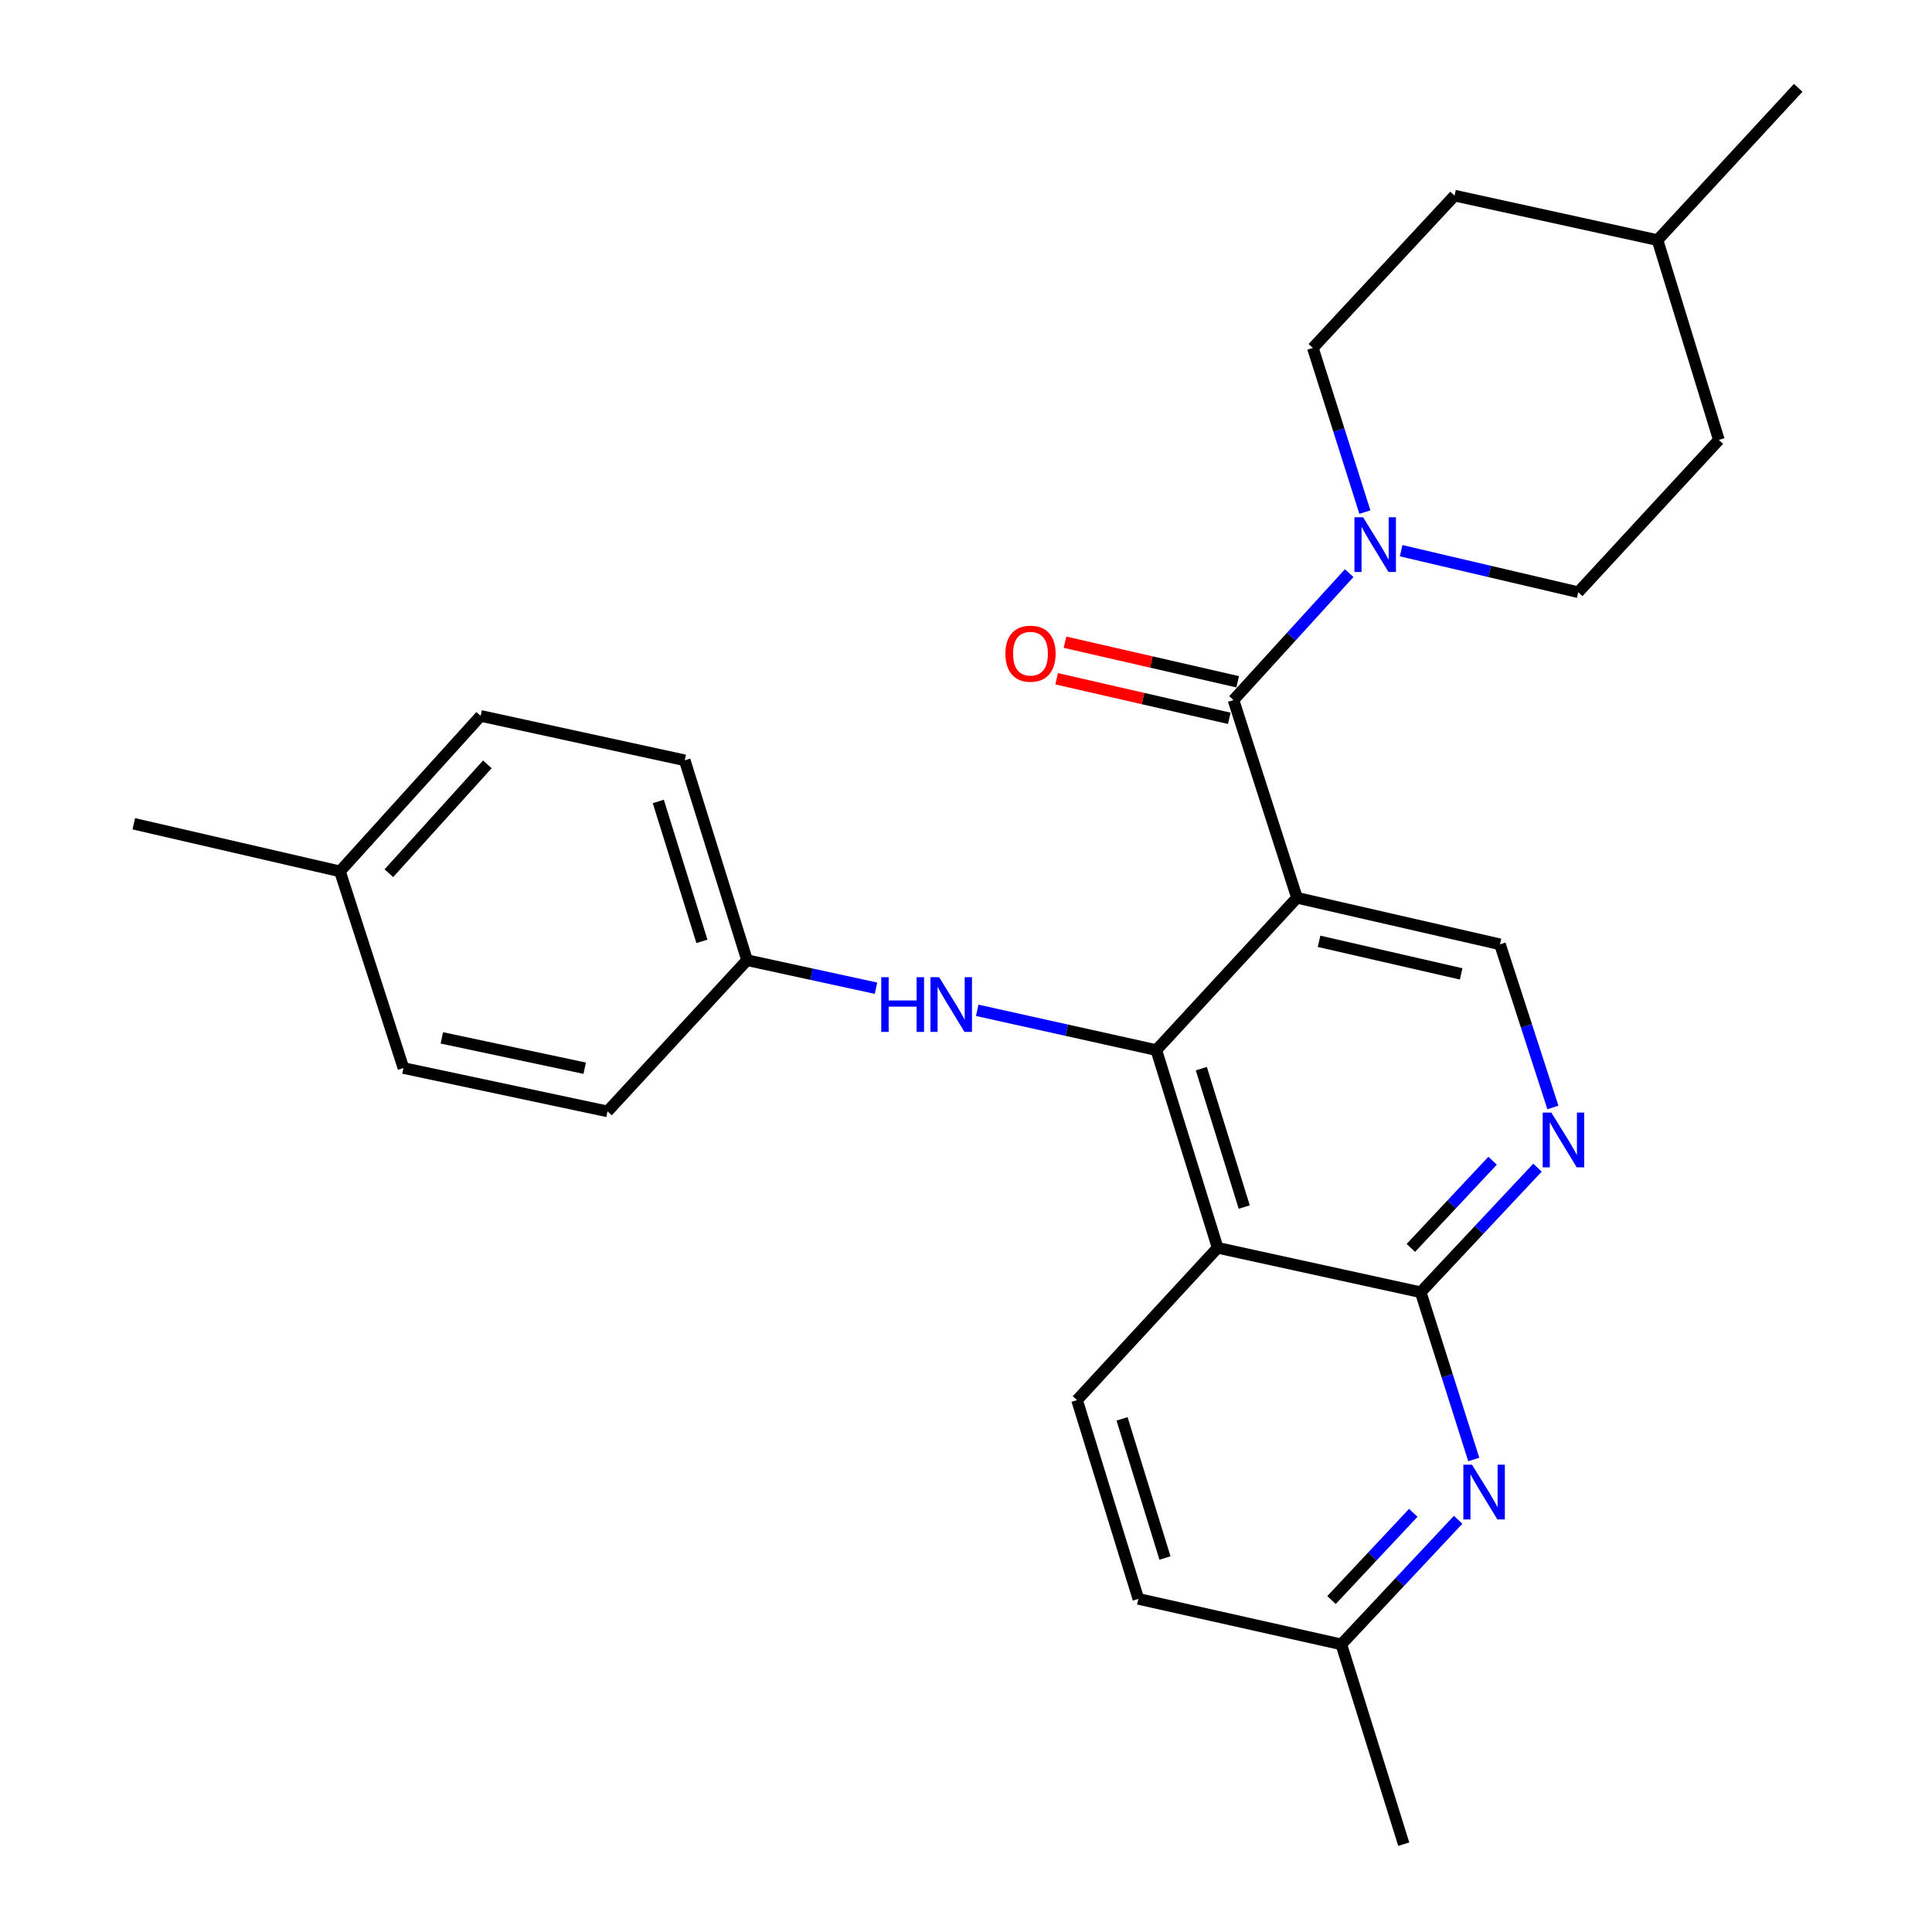 <?xml version='1.0' encoding='iso-8859-1'?>
<svg version='1.1' baseProfile='full'
              xmlns='http://www.w3.org/2000/svg'
                      xmlns:rdkit='http://www.rdkit.org/xml'
                      xmlns:xlink='http://www.w3.org/1999/xlink'
                  xml:space='preserve'
width='1000px' height='1000px' viewBox='0 0 1000 1000'>
<!-- END OF HEADER -->
<rect style='opacity:1.0;fill:#FFFFFF;stroke:none' width='1000' height='1000' x='0' y='0'> </rect>
<path class='bond-0' d='M 671.317,464.697 L 598.513,543.527' style='fill:none;fill-rule:evenodd;stroke:#000000;stroke-width:6px;stroke-linecap:butt;stroke-linejoin:miter;stroke-opacity:1' />
<path class='bond-1' d='M 671.317,464.697 L 638.451,362.347' style='fill:none;fill-rule:evenodd;stroke:#000000;stroke-width:6px;stroke-linecap:butt;stroke-linejoin:miter;stroke-opacity:1' />
<path class='bond-7' d='M 671.317,464.697 L 776.384,488.779' style='fill:none;fill-rule:evenodd;stroke:#000000;stroke-width:6px;stroke-linecap:butt;stroke-linejoin:miter;stroke-opacity:1' />
<path class='bond-7' d='M 682.742,487.222 L 756.289,504.079' style='fill:none;fill-rule:evenodd;stroke:#000000;stroke-width:6px;stroke-linecap:butt;stroke-linejoin:miter;stroke-opacity:1' />
<path class='bond-2' d='M 598.513,543.527 L 630.247,645.867' style='fill:none;fill-rule:evenodd;stroke:#000000;stroke-width:6px;stroke-linecap:butt;stroke-linejoin:miter;stroke-opacity:1' />
<path class='bond-2' d='M 621.805,553.131 L 644.02,624.769' style='fill:none;fill-rule:evenodd;stroke:#000000;stroke-width:6px;stroke-linecap:butt;stroke-linejoin:miter;stroke-opacity:1' />
<path class='bond-8' d='M 598.513,543.527 L 552.159,533.234' style='fill:none;fill-rule:evenodd;stroke:#000000;stroke-width:6px;stroke-linecap:butt;stroke-linejoin:miter;stroke-opacity:1' />
<path class='bond-8' d='M 552.159,533.234 L 505.805,522.941' style='fill:none;fill-rule:evenodd;stroke:#0000FF;stroke-width:6px;stroke-linecap:butt;stroke-linejoin:miter;stroke-opacity:1' />
<path class='bond-4' d='M 638.451,362.347 L 668.391,329.502' style='fill:none;fill-rule:evenodd;stroke:#000000;stroke-width:6px;stroke-linecap:butt;stroke-linejoin:miter;stroke-opacity:1' />
<path class='bond-4' d='M 668.391,329.502 L 698.332,296.657' style='fill:none;fill-rule:evenodd;stroke:#0000FF;stroke-width:6px;stroke-linecap:butt;stroke-linejoin:miter;stroke-opacity:1' />
<path class='bond-10' d='M 640.618,352.891 L 595.932,342.649' style='fill:none;fill-rule:evenodd;stroke:#000000;stroke-width:6px;stroke-linecap:butt;stroke-linejoin:miter;stroke-opacity:1' />
<path class='bond-10' d='M 595.932,342.649 L 551.246,332.407' style='fill:none;fill-rule:evenodd;stroke:#FF0000;stroke-width:6px;stroke-linecap:butt;stroke-linejoin:miter;stroke-opacity:1' />
<path class='bond-10' d='M 636.283,371.803 L 591.597,361.561' style='fill:none;fill-rule:evenodd;stroke:#000000;stroke-width:6px;stroke-linecap:butt;stroke-linejoin:miter;stroke-opacity:1' />
<path class='bond-10' d='M 591.597,361.561 L 546.911,351.319' style='fill:none;fill-rule:evenodd;stroke:#FF0000;stroke-width:6px;stroke-linecap:butt;stroke-linejoin:miter;stroke-opacity:1' />
<path class='bond-9' d='M 630.247,645.867 L 557.476,724.686' style='fill:none;fill-rule:evenodd;stroke:#000000;stroke-width:6px;stroke-linecap:butt;stroke-linejoin:miter;stroke-opacity:1' />
<path class='bond-27' d='M 630.247,645.867 L 735.346,668.859' style='fill:none;fill-rule:evenodd;stroke:#000000;stroke-width:6px;stroke-linecap:butt;stroke-linejoin:miter;stroke-opacity:1' />
<path class='bond-3' d='M 735.346,668.859 L 765.572,636.618' style='fill:none;fill-rule:evenodd;stroke:#000000;stroke-width:6px;stroke-linecap:butt;stroke-linejoin:miter;stroke-opacity:1' />
<path class='bond-3' d='M 765.572,636.618 L 795.798,604.377' style='fill:none;fill-rule:evenodd;stroke:#0000FF;stroke-width:6px;stroke-linecap:butt;stroke-linejoin:miter;stroke-opacity:1' />
<path class='bond-3' d='M 730.259,645.916 L 751.417,623.348' style='fill:none;fill-rule:evenodd;stroke:#000000;stroke-width:6px;stroke-linecap:butt;stroke-linejoin:miter;stroke-opacity:1' />
<path class='bond-3' d='M 751.417,623.348 L 772.575,600.779' style='fill:none;fill-rule:evenodd;stroke:#0000FF;stroke-width:6px;stroke-linecap:butt;stroke-linejoin:miter;stroke-opacity:1' />
<path class='bond-6' d='M 735.346,668.859 L 749.081,712.142' style='fill:none;fill-rule:evenodd;stroke:#000000;stroke-width:6px;stroke-linecap:butt;stroke-linejoin:miter;stroke-opacity:1' />
<path class='bond-6' d='M 749.081,712.142 L 762.816,755.425' style='fill:none;fill-rule:evenodd;stroke:#0000FF;stroke-width:6px;stroke-linecap:butt;stroke-linejoin:miter;stroke-opacity:1' />
<path class='bond-11' d='M 706.459,265.06 L 692.995,222.58' style='fill:none;fill-rule:evenodd;stroke:#0000FF;stroke-width:6px;stroke-linecap:butt;stroke-linejoin:miter;stroke-opacity:1' />
<path class='bond-11' d='M 692.995,222.58 L 679.531,180.1' style='fill:none;fill-rule:evenodd;stroke:#000000;stroke-width:6px;stroke-linecap:butt;stroke-linejoin:miter;stroke-opacity:1' />
<path class='bond-12' d='M 725.232,285.041 L 771.062,295.786' style='fill:none;fill-rule:evenodd;stroke:#0000FF;stroke-width:6px;stroke-linecap:butt;stroke-linejoin:miter;stroke-opacity:1' />
<path class='bond-12' d='M 771.062,295.786 L 816.893,306.531' style='fill:none;fill-rule:evenodd;stroke:#000000;stroke-width:6px;stroke-linecap:butt;stroke-linejoin:miter;stroke-opacity:1' />
<path class='bond-5' d='M 803.781,573.219 L 790.082,530.999' style='fill:none;fill-rule:evenodd;stroke:#0000FF;stroke-width:6px;stroke-linecap:butt;stroke-linejoin:miter;stroke-opacity:1' />
<path class='bond-5' d='M 790.082,530.999 L 776.384,488.779' style='fill:none;fill-rule:evenodd;stroke:#000000;stroke-width:6px;stroke-linecap:butt;stroke-linejoin:miter;stroke-opacity:1' />
<path class='bond-13' d='M 754.729,786.637 L 724.503,818.883' style='fill:none;fill-rule:evenodd;stroke:#0000FF;stroke-width:6px;stroke-linecap:butt;stroke-linejoin:miter;stroke-opacity:1' />
<path class='bond-13' d='M 724.503,818.883 L 694.277,851.128' style='fill:none;fill-rule:evenodd;stroke:#000000;stroke-width:6px;stroke-linecap:butt;stroke-linejoin:miter;stroke-opacity:1' />
<path class='bond-13' d='M 731.505,783.042 L 710.347,805.613' style='fill:none;fill-rule:evenodd;stroke:#0000FF;stroke-width:6px;stroke-linecap:butt;stroke-linejoin:miter;stroke-opacity:1' />
<path class='bond-13' d='M 710.347,805.613 L 689.189,828.185' style='fill:none;fill-rule:evenodd;stroke:#000000;stroke-width:6px;stroke-linecap:butt;stroke-linejoin:miter;stroke-opacity:1' />
<path class='bond-14' d='M 453.423,511.495 L 420.05,504.244' style='fill:none;fill-rule:evenodd;stroke:#0000FF;stroke-width:6px;stroke-linecap:butt;stroke-linejoin:miter;stroke-opacity:1' />
<path class='bond-14' d='M 420.05,504.244 L 386.676,496.993' style='fill:none;fill-rule:evenodd;stroke:#000000;stroke-width:6px;stroke-linecap:butt;stroke-linejoin:miter;stroke-opacity:1' />
<path class='bond-15' d='M 557.476,724.686 L 589.21,827.575' style='fill:none;fill-rule:evenodd;stroke:#000000;stroke-width:6px;stroke-linecap:butt;stroke-linejoin:miter;stroke-opacity:1' />
<path class='bond-15' d='M 580.777,734.4 L 602.991,806.423' style='fill:none;fill-rule:evenodd;stroke:#000000;stroke-width:6px;stroke-linecap:butt;stroke-linejoin:miter;stroke-opacity:1' />
<path class='bond-16' d='M 679.531,180.1 L 752.874,101.259' style='fill:none;fill-rule:evenodd;stroke:#000000;stroke-width:6px;stroke-linecap:butt;stroke-linejoin:miter;stroke-opacity:1' />
<path class='bond-17' d='M 816.893,306.531 L 889.675,227.702' style='fill:none;fill-rule:evenodd;stroke:#000000;stroke-width:6px;stroke-linecap:butt;stroke-linejoin:miter;stroke-opacity:1' />
<path class='bond-24' d='M 694.277,851.128 L 726.583,954.545' style='fill:none;fill-rule:evenodd;stroke:#000000;stroke-width:6px;stroke-linecap:butt;stroke-linejoin:miter;stroke-opacity:1' />
<path class='bond-28' d='M 694.277,851.128 L 589.21,827.575' style='fill:none;fill-rule:evenodd;stroke:#000000;stroke-width:6px;stroke-linecap:butt;stroke-linejoin:miter;stroke-opacity:1' />
<path class='bond-19' d='M 386.676,496.993 L 314.454,575.251' style='fill:none;fill-rule:evenodd;stroke:#000000;stroke-width:6px;stroke-linecap:butt;stroke-linejoin:miter;stroke-opacity:1' />
<path class='bond-20' d='M 386.676,496.993 L 354.414,393.532' style='fill:none;fill-rule:evenodd;stroke:#000000;stroke-width:6px;stroke-linecap:butt;stroke-linejoin:miter;stroke-opacity:1' />
<path class='bond-20' d='M 363.314,487.25 L 340.73,414.827' style='fill:none;fill-rule:evenodd;stroke:#000000;stroke-width:6px;stroke-linecap:butt;stroke-linejoin:miter;stroke-opacity:1' />
<path class='bond-29' d='M 752.874,101.259 L 857.93,124.273' style='fill:none;fill-rule:evenodd;stroke:#000000;stroke-width:6px;stroke-linecap:butt;stroke-linejoin:miter;stroke-opacity:1' />
<path class='bond-23' d='M 889.675,227.702 L 857.93,124.273' style='fill:none;fill-rule:evenodd;stroke:#000000;stroke-width:6px;stroke-linecap:butt;stroke-linejoin:miter;stroke-opacity:1' />
<path class='bond-18' d='M 175.961,451.018 L 248.786,370.55' style='fill:none;fill-rule:evenodd;stroke:#000000;stroke-width:6px;stroke-linecap:butt;stroke-linejoin:miter;stroke-opacity:1' />
<path class='bond-18' d='M 201.271,451.968 L 252.248,395.64' style='fill:none;fill-rule:evenodd;stroke:#000000;stroke-width:6px;stroke-linecap:butt;stroke-linejoin:miter;stroke-opacity:1' />
<path class='bond-25' d='M 175.961,451.018 L 69.255,426.388' style='fill:none;fill-rule:evenodd;stroke:#000000;stroke-width:6px;stroke-linecap:butt;stroke-linejoin:miter;stroke-opacity:1' />
<path class='bond-30' d='M 175.961,451.018 L 208.816,552.808' style='fill:none;fill-rule:evenodd;stroke:#000000;stroke-width:6px;stroke-linecap:butt;stroke-linejoin:miter;stroke-opacity:1' />
<path class='bond-21' d='M 314.454,575.251 L 208.816,552.808' style='fill:none;fill-rule:evenodd;stroke:#000000;stroke-width:6px;stroke-linecap:butt;stroke-linejoin:miter;stroke-opacity:1' />
<path class='bond-21' d='M 302.641,552.905 L 228.694,537.195' style='fill:none;fill-rule:evenodd;stroke:#000000;stroke-width:6px;stroke-linecap:butt;stroke-linejoin:miter;stroke-opacity:1' />
<path class='bond-22' d='M 354.414,393.532 L 248.786,370.55' style='fill:none;fill-rule:evenodd;stroke:#000000;stroke-width:6px;stroke-linecap:butt;stroke-linejoin:miter;stroke-opacity:1' />
<path class='bond-26' d='M 857.93,124.273 L 930.745,45.455' style='fill:none;fill-rule:evenodd;stroke:#000000;stroke-width:6px;stroke-linecap:butt;stroke-linejoin:miter;stroke-opacity:1' />
<path  class='atom-5' d='M 705.534 267.73
L 714.814 282.73
Q 715.734 284.21, 717.214 286.89
Q 718.694 289.57, 718.774 289.73
L 718.774 267.73
L 722.534 267.73
L 722.534 296.05
L 718.654 296.05
L 708.694 279.65
Q 707.534 277.73, 706.294 275.53
Q 705.094 273.33, 704.734 272.65
L 704.734 296.05
L 701.054 296.05
L 701.054 267.73
L 705.534 267.73
' fill='#0000FF'/>
<path  class='atom-6' d='M 802.979 575.88
L 812.259 590.88
Q 813.179 592.36, 814.659 595.04
Q 816.139 597.72, 816.219 597.88
L 816.219 575.88
L 819.979 575.88
L 819.979 604.2
L 816.099 604.2
L 806.139 587.8
Q 804.979 585.88, 803.739 583.68
Q 802.539 581.48, 802.179 580.8
L 802.179 604.2
L 798.499 604.2
L 798.499 575.88
L 802.979 575.88
' fill='#0000FF'/>
<path  class='atom-7' d='M 761.91 758.138
L 771.19 773.138
Q 772.11 774.618, 773.59 777.298
Q 775.07 779.978, 775.15 780.138
L 775.15 758.138
L 778.91 758.138
L 778.91 786.458
L 775.03 786.458
L 765.07 770.058
Q 763.91 768.138, 762.67 765.938
Q 761.47 763.738, 761.11 763.058
L 761.11 786.458
L 757.43 786.458
L 757.43 758.138
L 761.91 758.138
' fill='#0000FF'/>
<path  class='atom-9' d='M 456.127 505.793
L 459.967 505.793
L 459.967 517.833
L 474.447 517.833
L 474.447 505.793
L 478.287 505.793
L 478.287 534.113
L 474.447 534.113
L 474.447 521.033
L 459.967 521.033
L 459.967 534.113
L 456.127 534.113
L 456.127 505.793
' fill='#0000FF'/>
<path  class='atom-9' d='M 486.087 505.793
L 495.367 520.793
Q 496.287 522.273, 497.767 524.953
Q 499.247 527.633, 499.327 527.793
L 499.327 505.793
L 503.087 505.793
L 503.087 534.113
L 499.207 534.113
L 489.247 517.713
Q 488.087 515.793, 486.847 513.593
Q 485.647 511.393, 485.287 510.713
L 485.287 534.113
L 481.607 534.113
L 481.607 505.793
L 486.087 505.793
' fill='#0000FF'/>
<path  class='atom-11' d='M 520.384 338.346
Q 520.384 331.546, 523.744 327.746
Q 527.104 323.946, 533.384 323.946
Q 539.664 323.946, 543.024 327.746
Q 546.384 331.546, 546.384 338.346
Q 546.384 345.226, 542.984 349.146
Q 539.584 353.026, 533.384 353.026
Q 527.144 353.026, 523.744 349.146
Q 520.384 345.266, 520.384 338.346
M 533.384 349.826
Q 537.704 349.826, 540.024 346.946
Q 542.384 344.026, 542.384 338.346
Q 542.384 332.786, 540.024 329.986
Q 537.704 327.146, 533.384 327.146
Q 529.064 327.146, 526.704 329.946
Q 524.384 332.746, 524.384 338.346
Q 524.384 344.066, 526.704 346.946
Q 529.064 349.826, 533.384 349.826
' fill='#FF0000'/>
</svg>
